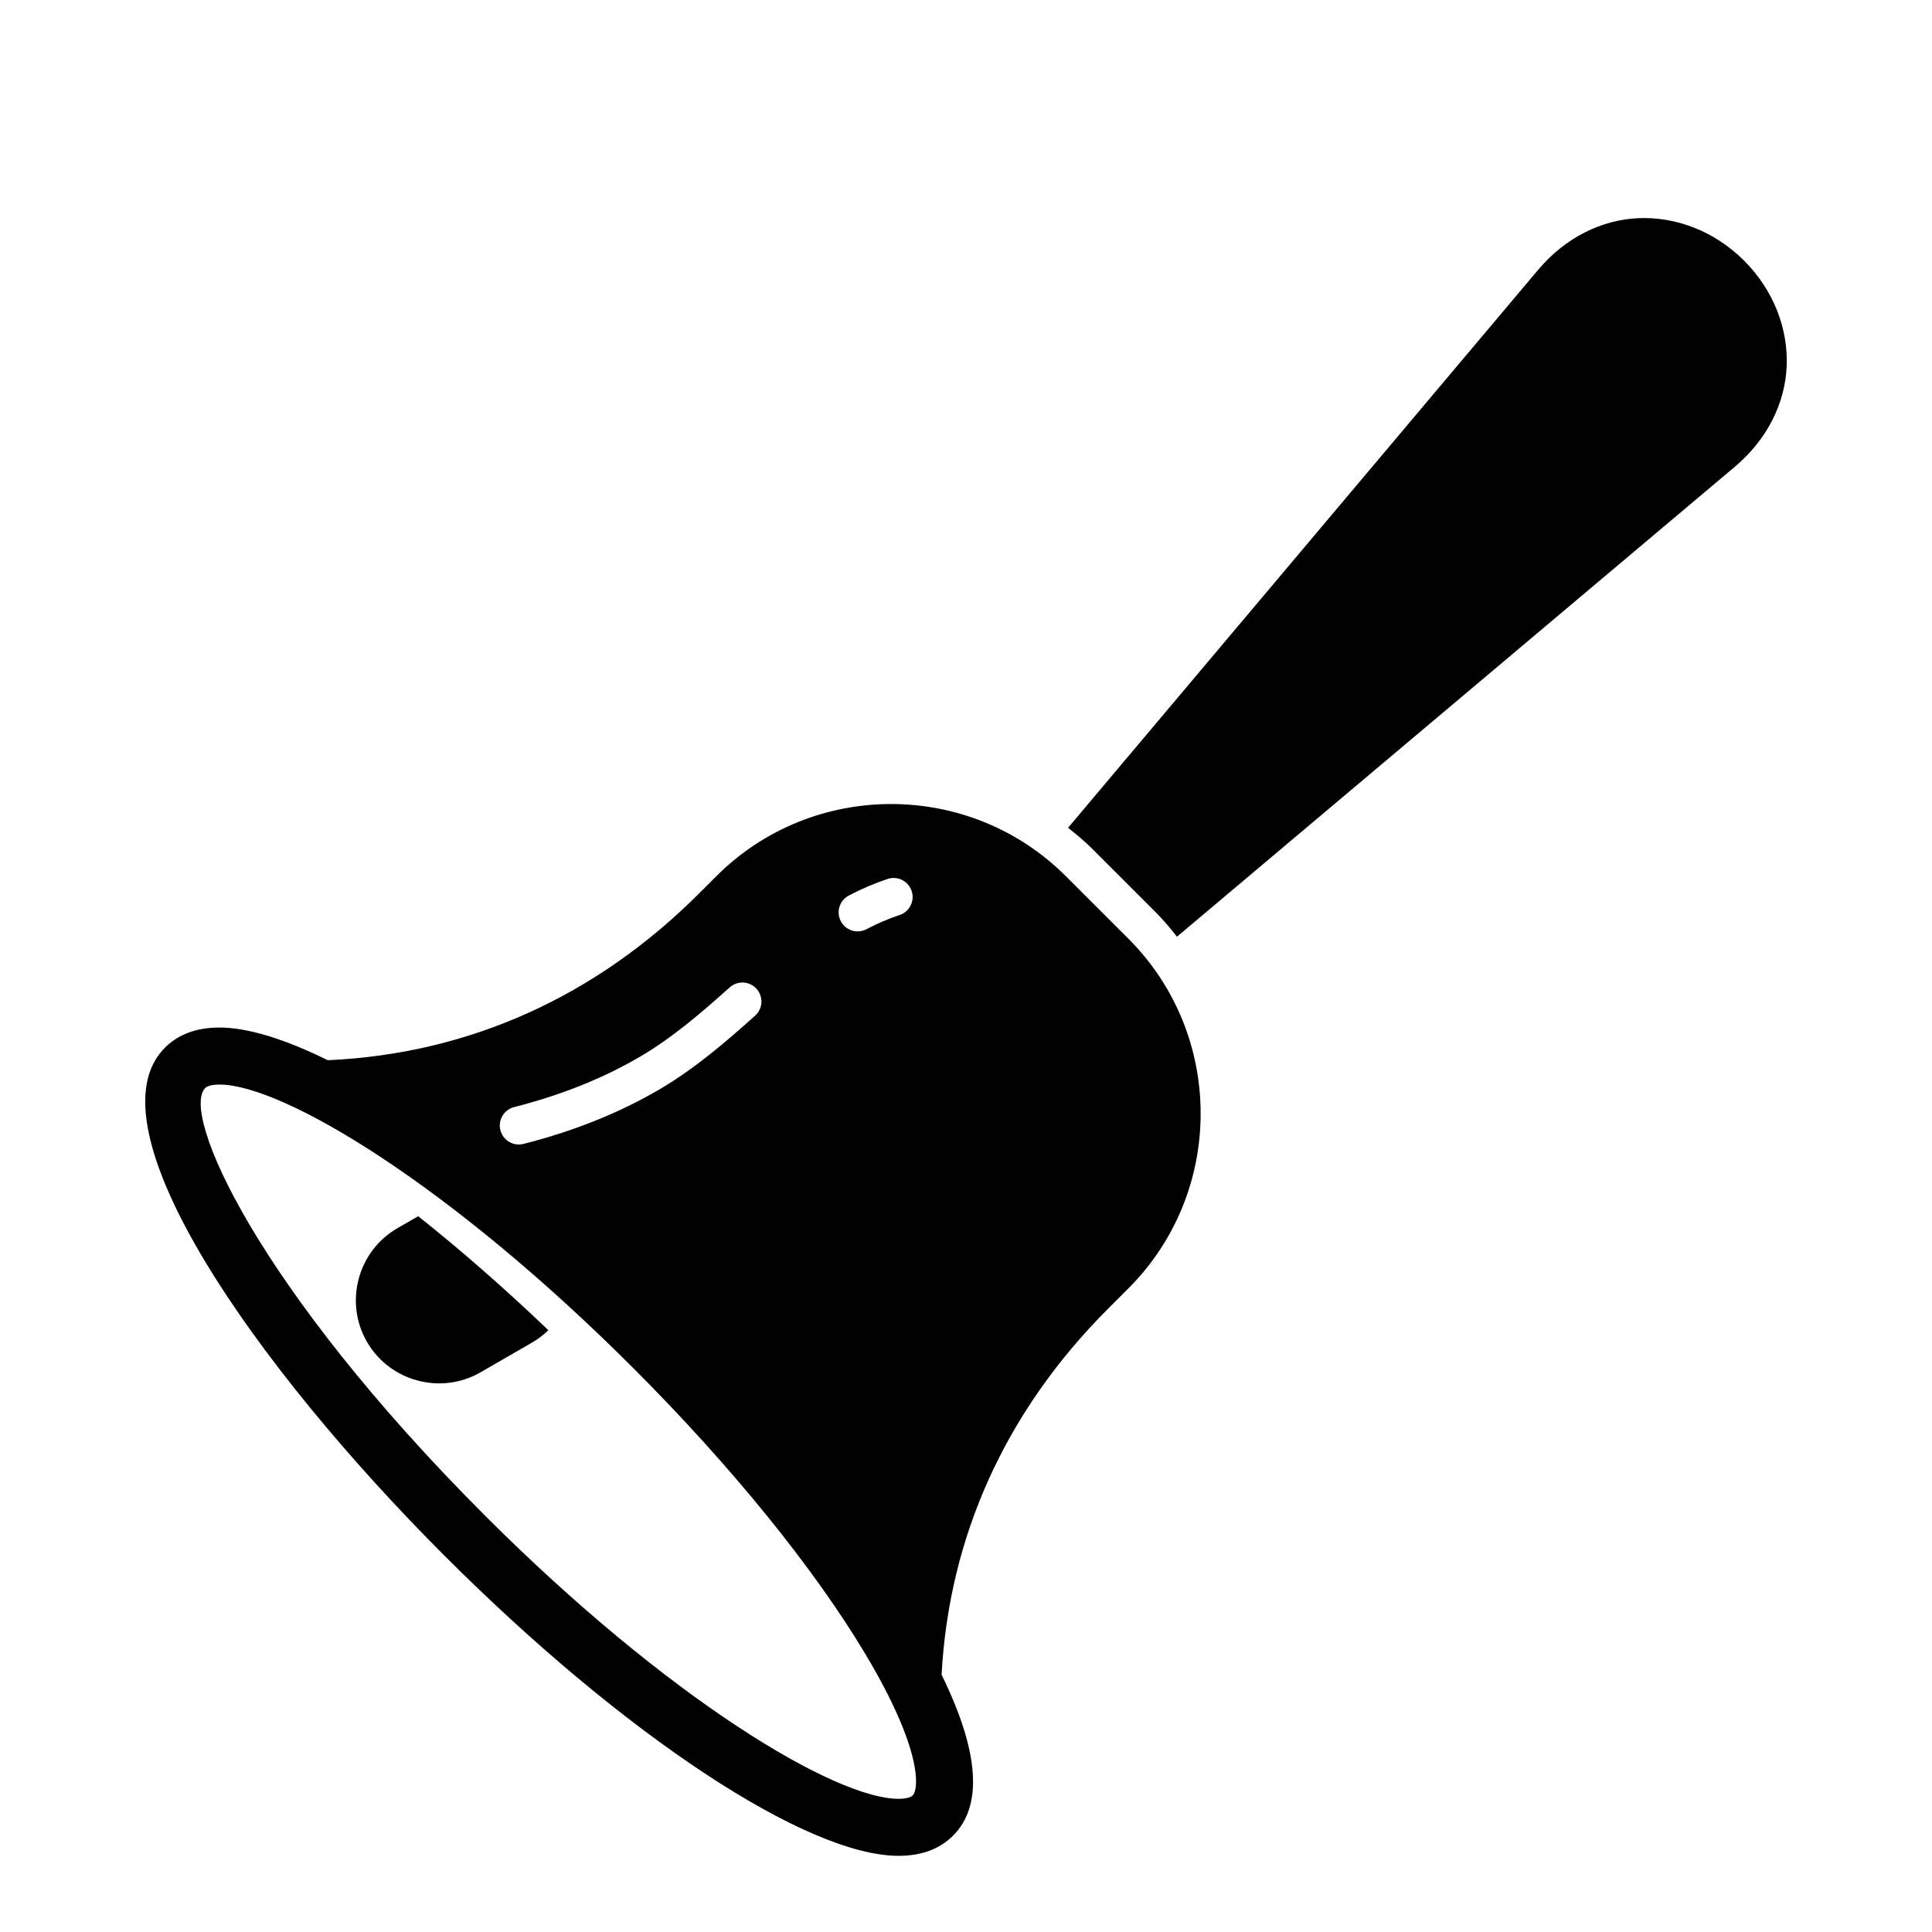 <?xml version="1.0" encoding="UTF-8"?>
<!-- Uploaded to: SVG Repo, www.svgrepo.com, Generator: SVG Repo Mixer Tools -->
<svg fill="#000000" width="800px" height="800px" version="1.1" viewBox="144 144 512 512" xmlns="http://www.w3.org/2000/svg">
 <g fill-rule="evenodd">
  <path d="m606.21 213.09c0-0.004-0.016-0.016-0.023-0.023-7.848-7.848-18.066-11.672-28-11.246-9.789 0.418-19.406 5.184-26.57 13.695-32.996 39.156-66.004 78.352-98.977 117.48-8.523 10.121-17.059 20.254-25.59 30.375 2.266 1.773 4.484 3.648 6.551 5.715l16.586 16.582c2.07 2.07 3.945 4.293 5.723 6.566 10.125-8.531 20.258-17.062 30.375-25.59 39.137-32.969 78.332-65.98 117.49-98.969 8.508-7.168 13.297-16.773 13.707-26.562 0.422-9.957-3.414-20.168-11.27-28.027z"/>
  <path d="m426.47 376.21c-25.508-25.512-67.133-25.512-92.641 0l-4.559 4.555c-27.504 27.504-61.203 42.543-98.41 44.203-11.355-5.598-21.176-8.66-28.703-8.66-6.047 0-10.906 1.789-14.445 5.332-20.797 20.809 23.855 84.414 74.145 134.7 47.531 47.535 95.863 79.473 120.27 79.473 6.039 0 10.902-1.789 14.434-5.332 7.992-7.984 6.938-22.32-3.031-42.664 1.984-36.699 16.969-69.832 44.113-96.988l5.406-5.406c25.512-25.508 25.512-67.129 0-92.645zm-57.539 5.129c3.387-1.789 6.852-3.269 10.305-4.41 2.641-0.883 5.492 0.562 6.363 3.203s-0.562 5.492-3.203 6.363c-2.961 0.977-5.824 2.207-8.758 3.75-0.746 0.398-1.559 0.586-2.344 0.586-1.809 0-3.562-0.973-4.465-2.684-1.297-2.469-0.359-5.512 2.102-6.809zm-88.676 56.047c12.332-3.117 23.547-7.609 33.332-13.332 8.695-5.09 16.523-11.875 23.801-18.391 2.074-1.855 5.262-1.676 7.113 0.395 1.859 2.07 1.684 5.262-0.395 7.113-7.656 6.856-15.93 14.016-25.426 19.582-10.605 6.195-22.703 11.043-35.957 14.398-0.414 0.105-0.828 0.152-1.234 0.152-2.254 0-4.301-1.523-4.883-3.805-0.68-2.688 0.953-5.426 3.648-6.113zm105.62 182.42c-0.57 0.57-1.941 0.902-3.75 0.902-16.742 0-60.84-26.305-109.58-75.047-60.652-60.652-80.793-106.68-74.148-113.34 0.574-0.57 1.941-0.902 3.754-0.902 16.742 0 60.836 26.305 109.58 75.047 26.043 26.035 47.922 52.996 61.617 75.898 15.266 25.531 14.133 35.84 12.527 37.438z"/>
  <path d="m249.31 469.49c-10.5 6.062-14.133 19.613-8.066 30.113 6.062 10.5 19.609 14.133 30.109 8.07l13.637-7.875c1.605-0.934 3.059-2.035 4.332-3.281-11.707-11.199-23.348-21.352-34.5-30.207z"/>
 </g>
</svg>